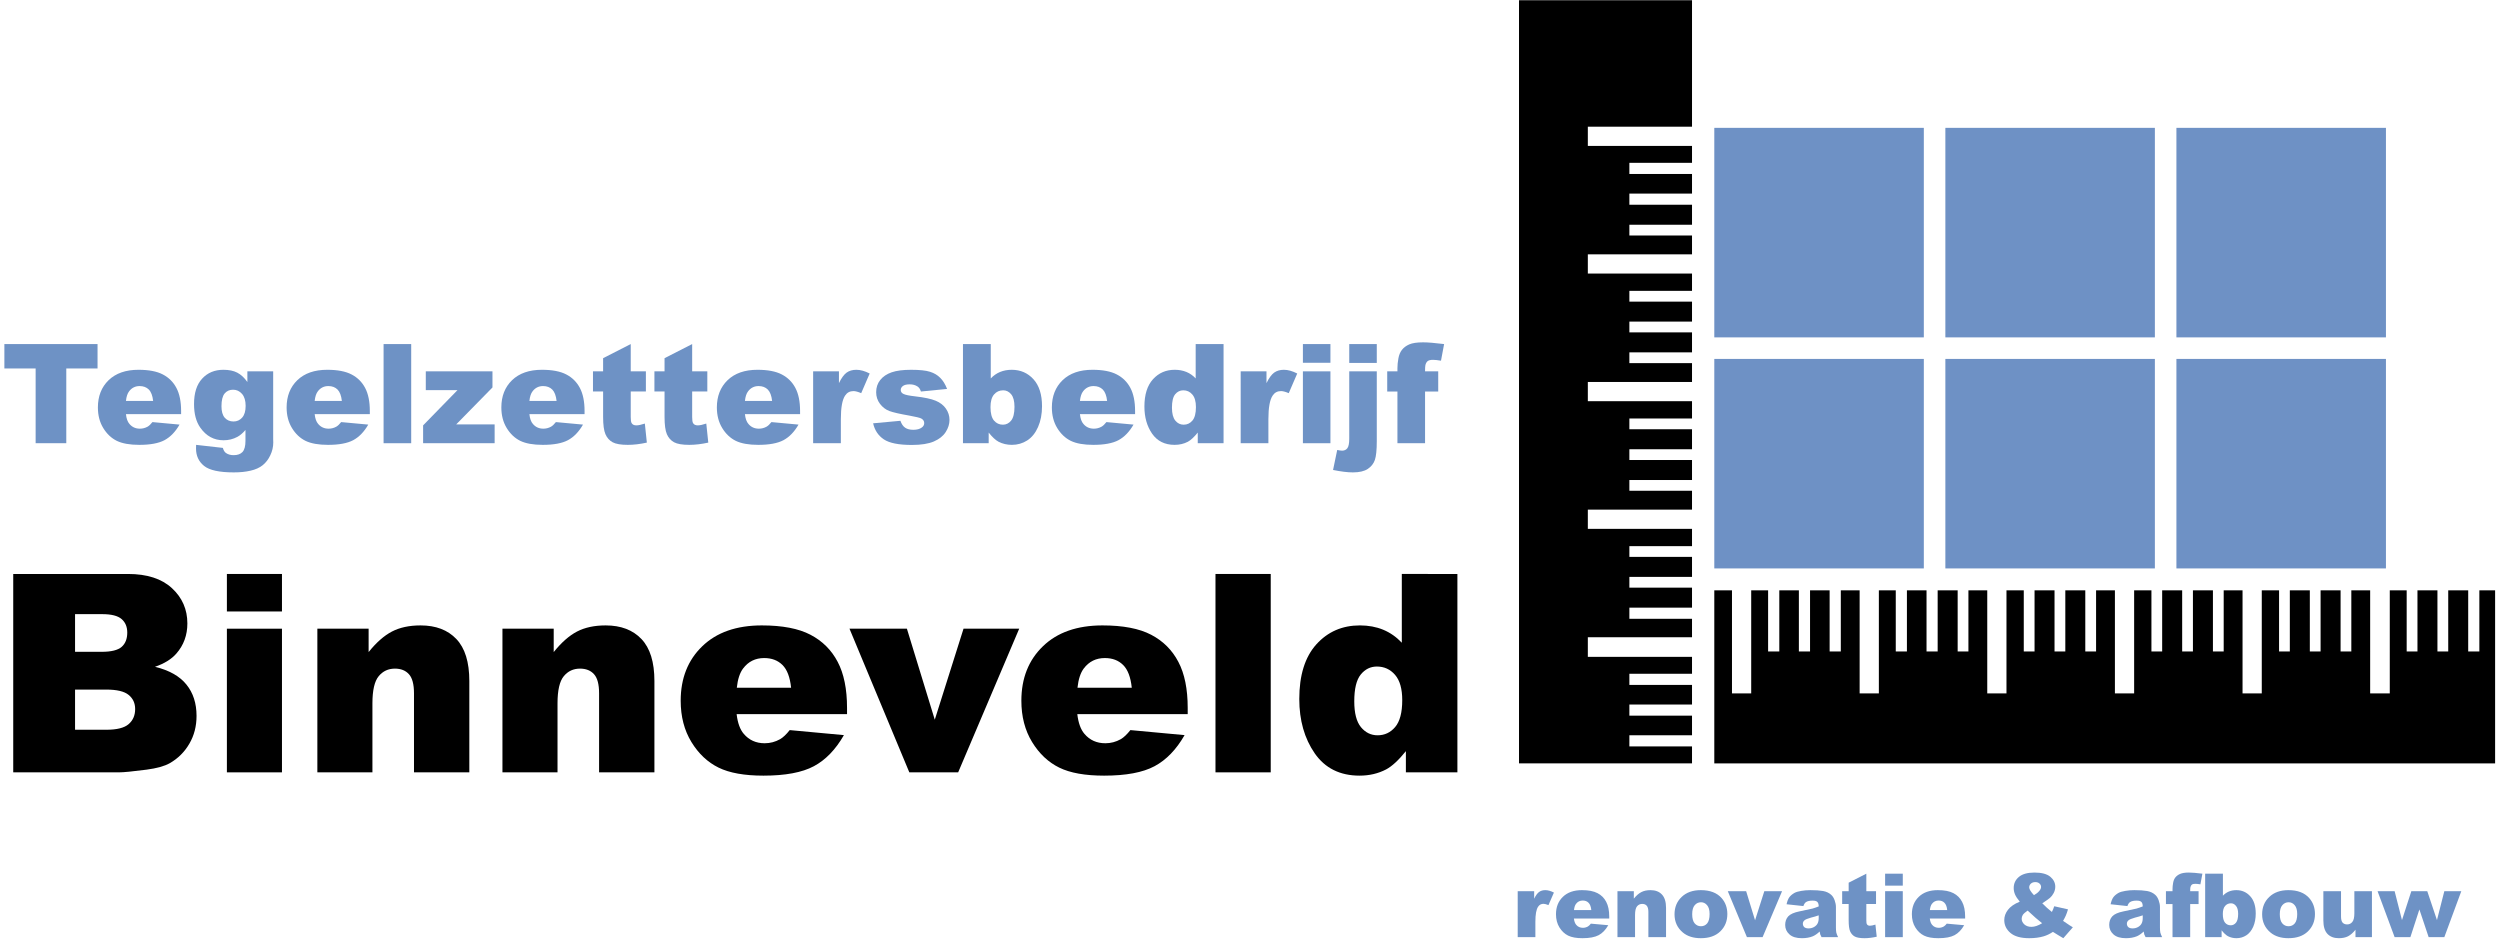<?xml version="1.0" encoding="UTF-8" standalone="no"?>
<svg
   xmlns:dc="http://purl.org/dc/elements/1.1/"
   xmlns:cc="http://creativecommons.org/ns#"
   xmlns:rdf="http://www.w3.org/1999/02/22-rdf-syntax-ns#"
   xmlns:svg="http://www.w3.org/2000/svg"
   xmlns="http://www.w3.org/2000/svg"
   viewBox="0 0 601.333 226.667"
   height="226.667"
   width="601.333"
   xml:space="preserve"
   id="svg2"
   version="1.1"><defs
     id="defs6" /><g
     transform="matrix(1.333,0,0,-1.333,0,226.667)"
     id="g10"><g
       transform="scale(0.1)"
       id="g12"><path
         id="path14"
         style="fill:#6e91c5;fill-opacity:1;fill-rule:evenodd;stroke:none"
         d="M 3471.45,1052.77 H 3093.36 V 674.73 h 378.09 v 378.04 m 416.91,0 H 3510.31 V 674.73 h 378.05 v 378.04 m 416.95,0 H 3927.23 V 674.73 h 378.08 v 378.04 m -833.86,416.96 h -378.09 v -378.09 h 378.09 v 378.09 m 416.91,0 h -378.05 v -378.09 h 378.05 v 378.09 m 416.95,-378.09 h -378.08 v 378.09 h 378.08 v -378.09" /><path
         id="path16"
         style="fill:#000000;fill-opacity:1;fill-rule:evenodd;stroke:none"
         d="M 3093.36,322.969 V 635.16 h 31.91 V 449.262 h 34.69 V 635.16 h 30.51 V 524.879 h 20.19 V 635.16 h 35.32 V 524.879 h 20.15 V 635.16 h 35.35 V 524.879 h 20.16 V 635.16 h 33.98 V 449.262 h 34.69 V 635.16 h 30.51 V 524.879 h 20.12 V 635.16 h 35.39 V 524.879 h 20.08 V 635.16 h 36.09 V 524.879 h 19.41 V 635.16 h 33.99 V 449.262 h 34.69 V 635.16 h 31.21 V 524.879 h 19.45 V 635.16 h 36.05 V 524.879 h 19.46 V 635.16 h 36.05 V 524.879 h 19.46 V 635.16 h 33.98 V 449.262 h 34.69 V 635.16 h 31.21 V 524.879 h 19.37 V 635.16 h 36.1 V 524.879 h 19.41 V 635.16 h 36.09 V 524.879 h 19.42 V 635.16 h 34.02 V 449.262 h 34.69 V 635.16 h 31.21 V 524.879 h 19.42 V 635.16 h 36.09 V 524.879 h 19.41 V 635.16 h 36.1 V 524.879 h 19.37 V 635.16 h 33.99 V 449.262 h 35.39 V 635.16 h 30.5 V 524.879 h 19.46 V 635.16 h 36.05 V 524.879 h 19.46 V 635.16 h 36.05 V 524.879 h 20.12 V 635.16 h 28.43 V 322.969 H 3093.36" /><path
         id="path18"
         style="fill:#000000;fill-opacity:1;fill-rule:evenodd;stroke:none"
         d="M 3053.16,1471.8 V 1700 H 2740.98 V 322.969 h 312.18 v 30.582 h -113.04 v 20.121 h 113.04 v 35.387 h -113.04 v 20.082 h 113.04 v 35.39 h -113.04 v 20.117 h 113.04 v 30.512 h -188 v 35.391 h 188 v 33.281 h -113.04 v 20.117 h 113.04 v 36.09 h -113.04 v 19.41 h 113.04 v 36.102 h -113.04 v 19.371 h 113.04 v 31.207 h -188 v 34.691 h 188 v 34.059 h -113.04 v 19.383 h 113.04 v 36.09 h -113.04 v 19.418 h 113.04 v 36.089 h -113.04 v 19.411 h 113.04 v 31.21 h -188 v 34.69 h 188 v 33.99 h -113.04 v 19.45 h 113.04 v 36.05 h -113.04 v 19.46 h 113.04 v 36.01 h -113.04 v 19.46 h 113.04 v 31.21 h -188 v 34.68 h 188 v 33.99 h -113.04 v 19.41 h 113.04 v 36.1 h -113.04 v 20.11 h 113.04 v 35.39 h -113.04 v 20.12 h 113.04 v 30.51 h -188 v 34.69 h 188" /><path
         id="path20"
         style="fill:#000000;fill-opacity:1;fill-rule:nonzero;stroke:none"
         d="M 23.871,664.73 H 230.898 c 34.454,0 60.942,-8.558 79.372,-25.628 18.519,-17.114 27.82,-38.282 27.82,-63.59 0,-21.172 -6.641,-39.301 -19.852,-54.383 -8.75,-10.109 -21.636,-18.078 -38.59,-23.899 25.704,-6.25 44.614,-16.96 56.723,-32.031 12.18,-15 18.277,-33.867 18.277,-56.57 0,-18.668 -4.339,-35.391 -12.968,-50.149 -8.559,-14.808 -20.309,-26.531 -35.309,-35.16 -9.301,-5.308 -23.281,-9.218 -42.031,-11.718 -24.93,-3.243 -41.41,-4.84 -49.539,-4.84 H 23.871 Z M 135.43,524.262 h 48.121 c 17.187,0 29.148,2.968 35.937,8.898 6.762,5.942 10.16,14.539 10.16,25.789 0,10.391 -3.398,18.512 -10.16,24.371 -6.789,5.942 -18.508,8.91 -35.148,8.91 h -48.91 z m 0,-140.633 h 56.41 c 19.058,0 32.5,3.359 40.308,10.16 7.813,6.762 11.723,15.82 11.723,27.191 0,10.622 -3.91,19.102 -11.723,25.469 -7.738,6.442 -21.25,9.68 -40.628,9.68 h -56.09 z" /><path
         id="path22"
         style="fill:#000000;fill-opacity:1;fill-rule:nonzero;stroke:none"
         d="m 409.41,664.73 h 99.379 V 597.07 H 409.41 Z m 0,-98.75 h 99.379 V 306.761 H 409.41 Z" /><path
         id="path24"
         style="fill:#000000;fill-opacity:1;fill-rule:nonzero;stroke:none"
         d="m 572.66,565.98 h 92.5 v -42.191 c 13.82,17.262 27.852,29.609 42.031,37.031 14.137,7.379 31.399,11.09 51.719,11.09 27.5,0 48.981,-8.199 64.531,-24.531 15.618,-16.359 23.438,-41.641 23.438,-75.777 V 306.762 H 747.031 V 449.41 c 0,16.25 -3.051,27.699 -9.062,34.379 -6.059,6.762 -14.489,10.16 -25.309,10.16 -12.109,0 -21.879,-4.609 -29.379,-13.75 -7.5,-9.07 -11.25,-25.398 -11.25,-48.91 V 306.762 H 572.66 Z" /><path
         id="path26"
         style="fill:#000000;fill-opacity:1;fill-rule:nonzero;stroke:none"
         d="m 906.641,565.98 h 92.5 v -42.191 c 13.829,17.262 27.849,29.609 42.029,37.031 14.14,7.379 31.41,11.09 51.72,11.09 27.5,0 48.99,-8.199 64.53,-24.531 15.63,-16.359 23.44,-41.641 23.44,-75.777 v -164.84 h -99.84 V 449.41 c 0,16.25 -3.05,27.699 -9.07,34.379 -6.05,6.762 -14.49,10.16 -25.31,10.16 -12.11,0 -21.87,-4.609 -29.37,-13.75 -7.5,-9.07 -11.25,-25.398 -11.25,-48.91 V 306.762 h -99.379 z" /><path
         id="path28"
         style="fill:#000000;fill-opacity:1;fill-rule:nonzero;stroke:none"
         d="m 1528.44,411.762 h -199.22 c 1.87,-15.942 6.17,-27.813 12.97,-35.633 9.57,-11.25 22.11,-16.867 37.65,-16.867 9.77,0 19.07,2.418 27.82,7.34 5.39,3.128 11.17,8.597 17.34,16.41 l 97.81,-9.063 c -14.92,-26.058 -32.97,-44.769 -54.22,-56.097 -21.17,-11.332 -51.48,-17.032 -90.93,-17.032 -34.38,0 -61.41,4.84 -81.1,14.532 -19.68,9.687 -36.01,25.039 -48.9,46.097 -12.93,21.129 -19.38,45.973 -19.38,74.531 0,40.5 12.97,73.282 38.91,98.282 25.93,25.078 61.76,37.648 107.5,37.648 37.07,0 66.33,-5.621 87.81,-16.871 21.56,-11.25 37.89,-27.578 49.06,-48.91 11.25,-21.25 16.88,-48.981 16.88,-83.117 z M 1427.5,459.41 c -1.99,19.141 -7.19,32.86 -15.62,41.102 -8.36,8.32 -19.34,12.5 -32.97,12.5 -15.86,0 -28.52,-6.25 -37.97,-18.75 -5.94,-7.813 -9.77,-19.461 -11.41,-34.852 z" /><path
         id="path30"
         style="fill:#000000;fill-opacity:1;fill-rule:nonzero;stroke:none"
         d="m 1532.85,565.98 h 103.6 l 50.31,-164.218 51.87,164.218 H 1839.1 L 1728.95,306.762 h -88.13 z" /><path
         id="path32"
         style="fill:#000000;fill-opacity:1;fill-rule:nonzero;stroke:none"
         d="m 2143.16,411.762 h -199.21 c 1.87,-15.942 6.17,-27.813 12.96,-35.633 9.57,-11.25 22.11,-16.867 37.66,-16.867 9.77,0 19.06,2.418 27.81,7.34 5.39,3.128 11.17,8.597 17.35,16.41 l 97.81,-9.063 c -14.92,-26.058 -32.97,-44.769 -54.22,-56.097 -21.17,-11.332 -51.48,-17.032 -90.94,-17.032 -34.37,0 -61.4,4.84 -81.09,14.532 -19.69,9.687 -36.02,25.039 -48.91,46.097 -12.93,21.129 -19.37,45.973 -19.37,74.531 0,40.5 12.97,73.282 38.9,98.282 25.94,25.078 61.76,37.648 107.5,37.648 37.07,0 66.33,-5.621 87.82,-16.871 21.56,-11.25 37.89,-27.578 49.06,-48.91 11.25,-21.25 16.87,-48.981 16.87,-83.117 z m -100.93,47.648 c -2,19.141 -7.19,32.86 -15.63,41.102 -8.36,8.32 -19.33,12.5 -32.97,12.5 -15.86,0 -28.51,-6.25 -37.97,-18.75 -5.93,-7.813 -9.76,-19.461 -11.4,-34.852 z" /><path
         id="path34"
         style="fill:#000000;fill-opacity:1;fill-rule:nonzero;stroke:none"
         d="m 2193.28,306.762 h 99.688 V 664.731 H 2193.28 Z" /><path
         id="path36"
         style="fill:#000000;fill-opacity:1;fill-rule:nonzero;stroke:none"
         d="M 2629.8,664.73 V 306.762 h -92.96 v 38.277 c -13.05,-16.25 -24.93,-27.269 -35.63,-32.969 -14.37,-7.5 -30.39,-11.25 -47.97,-11.25 -35.31,0 -62.3,13.442 -80.94,40.309 -18.55,26.883 -27.81,59.531 -27.81,97.973 0,42.886 10.24,75.777 30.78,98.597 20.63,22.813 46.8,34.211 78.6,34.211 15.39,0 29.41,-2.609 42.03,-7.808 12.58,-5.231 23.79,-13.051 33.59,-23.442 v 124.07 z m -99.53,-227.66 c 0,20.391 -4.33,35.629 -12.97,45.629 -8.67,10 -19.6,15 -32.81,15 -11.56,0 -21.25,-4.808 -29.06,-14.379 -7.81,-9.609 -11.72,-25.738 -11.72,-48.441 0,-21.168 3.99,-36.68 12.03,-46.559 8.13,-9.8 18.13,-14.691 30,-14.691 12.7,0 23.28,4.922 31.72,14.851 8.52,10 12.81,26.168 12.81,48.59 z" /><path
         id="path38"
         style="fill:#6e92c5;fill-opacity:1;fill-rule:nonzero;stroke:none"
         d="m 2738.63,92.34 h 29.69 V 78.75 c 2.89,5.941 5.86,10 8.91,12.191 3,2.18 6.75,3.277 11.25,3.277 4.68,0 9.84,-1.488 15.47,-4.379 l -9.85,-22.648 c -3.75,1.559 -6.72,2.34 -8.9,2.34 -4.18,0 -7.43,-1.723 -9.69,-5.152 -3.36,-4.809 -5,-13.867 -5,-27.188 V 9.379 h -31.88 z m 165.16,-49.371 h -63.75 c 0.62,-5.117 2.03,-8.91 4.22,-11.41 3.01,-3.547 7.03,-5.309 12.03,-5.309 3.12,0 6.09,0.781 8.91,2.34 1.64,0.942 3.47,2.66 5.46,5.16 l 31.41,-2.809 c -4.8,-8.363 -10.59,-14.34 -17.34,-17.973 C 2877.93,9.34 2868.2,7.5 2855.51,7.5 c -10.94,0 -19.61,1.559 -25.94,4.691 -6.25,3.117 -11.48,8.008 -15.62,14.688 -4.18,6.75 -6.25,14.723 -6.25,23.902 0,12.891 4.14,23.359 12.5,31.41 8.32,8.008 19.76,12.027 34.37,12.027 11.88,0 21.25,-1.84 28.13,-5.469 6.87,-3.551 12.07,-8.75 15.62,-15.629 3.63,-6.793 5.47,-15.621 5.47,-26.562 z m -32.34,15.312 c -0.63,6.129 -2.31,10.508 -5,13.129 -2.62,2.691 -6.1,4.059 -10.47,4.059 -5.12,0 -9.18,-2.027 -12.19,-6.09 -1.88,-2.5 -3.09,-6.219 -3.59,-11.098 z" /><path
         id="path40"
         style="fill:#6e92c5;fill-opacity:1;fill-rule:nonzero;stroke:none"
         d="m 2918.63,92.34 h 29.53 V 78.91 c 4.46,5.5 8.95,9.41 13.44,11.711 4.57,2.391 10.08,3.598 16.56,3.598 8.83,0 15.71,-2.617 20.63,-7.809 5,-5.238 7.5,-13.289 7.5,-24.219 V 9.379 h -31.88 V 55 c 0,5.199 -1.01,8.91 -2.96,11.09 -1.88,2.192 -4.61,3.289 -8.13,3.289 -3.87,0 -6.99,-1.488 -9.37,-4.379 -2.43,-2.93 -3.6,-8.199 -3.6,-15.781 V 9.379 h -31.72 z" /><path
         id="path42"
         style="fill:#6e92c5;fill-opacity:1;fill-rule:nonzero;stroke:none"
         d="m 3021.6,50.621 c 0,12.699 4.26,23.129 12.81,31.258 8.52,8.199 20.04,12.34 34.54,12.34 16.64,0 29.21,-4.809 37.65,-14.379 6.88,-7.809 10.31,-17.418 10.31,-28.75 0,-12.73 -4.29,-23.199 -12.81,-31.398 -8.44,-8.133 -20.12,-12.191 -35,-12.191 -13.36,0 -24.14,3.359 -32.34,10.16 -10.12,8.43 -15.16,19.41 -15.16,32.961 z m 31.88,0.16 c 0,-7.422 1.44,-12.891 4.37,-16.402 3.01,-3.559 6.8,-5.32 11.41,-5.32 4.57,0 8.32,1.723 11.25,5.16 2.89,3.512 4.37,9.141 4.37,16.871 0,7.191 -1.52,12.5 -4.53,15.941 -2.93,3.519 -6.56,5.309 -10.94,5.309 -4.61,0 -8.39,-1.789 -11.4,-5.309 -3.05,-3.551 -4.53,-8.98 -4.53,-16.25 z" /><path
         id="path44"
         style="fill:#6e92c5;fill-opacity:1;fill-rule:nonzero;stroke:none"
         d="m 3117.7,92.34 h 33.12 l 16.09,-52.5 16.72,52.5 h 32.03 L 3180.51,9.379 h -28.28 z" /><path
         id="path46"
         style="fill:#6e92c5;fill-opacity:1;fill-rule:nonzero;stroke:none"
         d="m 3254.1,65.469 -30.31,3.281 c 1.13,5.309 2.73,9.449 4.84,12.5 2.19,3.012 5.32,5.66 9.38,7.969 2.89,1.562 6.91,2.73 12.03,3.59 5.08,0.941 10.62,1.41 16.56,1.41 9.57,0 17.23,-0.547 22.97,-1.559 5.82,-1.059 10.66,-3.281 14.53,-6.719 2.7,-2.312 4.85,-5.633 6.41,-10 1.56,-4.301 2.34,-8.363 2.34,-12.191 V 27.031 c 0,-3.871 0.2,-6.953 0.63,-9.223 0.5,-2.188 1.6,-5 3.28,-8.43 h -29.85 c -1.17,2.18 -1.95,3.781 -2.34,4.84 -0.31,1.133 -0.7,2.891 -1.09,5.312 -4.18,-3.981 -8.28,-6.832 -12.35,-8.59 C 3265.51,8.672 3258.95,7.5 3251.45,7.5 c -9.93,0 -17.43,2.27 -22.5,6.879 -5.12,4.57 -7.66,10.23 -7.66,17.031 0,6.25 1.8,11.398 5.47,15.469 3.75,4.062 10.54,7.07 20.47,9.062 11.95,2.379 19.72,4.059 23.28,5 3.51,1.008 7.26,2.34 11.25,3.898 0,3.832 -0.86,6.57 -2.5,8.129 -1.56,1.562 -4.38,2.34 -8.44,2.34 -5.23,0 -9.14,-0.859 -11.72,-2.5 -2.11,-1.25 -3.75,-3.707 -5,-7.34 z M 3281.76,48.75 c -4.38,-1.559 -8.99,-2.93 -13.75,-4.059 -6.49,-1.801 -10.55,-3.519 -12.19,-5.16 -1.8,-1.68 -2.66,-3.59 -2.66,-5.781 0,-2.5 0.82,-4.609 2.5,-6.25 1.76,-1.559 4.38,-2.34 7.82,-2.34 3.51,0 6.79,0.82 9.84,2.5 3.01,1.75 5.16,3.898 6.41,6.398 1.32,2.5 2.03,5.711 2.03,9.691 z" /><path
         id="path48"
         style="fill:#6e92c5;fill-opacity:1;fill-rule:nonzero;stroke:none"
         d="M 3367.7,123.91 V 92.34 h 17.5 v -23.121 h -17.5 V 39.691 c 0,-3.562 0.35,-5.902 1.09,-7.031 1.01,-1.801 2.85,-2.66 5.47,-2.66 2.26,0 5.54,0.66 9.84,2.031 l 2.35,-21.871 C 3378.52,8.398 3371.17,7.5 3364.41,7.5 c -7.93,0 -13.75,1.02 -17.5,2.969 -3.75,2.07 -6.56,5.191 -8.43,9.371 -1.8,4.141 -2.66,10.859 -2.66,20.16 v 29.219 h -11.72 v 23.121 h 11.72 V 107.66 Z" /><path
         id="path50"
         style="fill:#6e92c5;fill-opacity:1;fill-rule:nonzero;stroke:none"
         d="m 3401.6,123.91 h 31.879 V 102.34 H 3401.6 Z m 0,-31.57 h 31.879 V 9.379 H 3401.6 Z" /><path
         id="path52"
         style="fill:#6e92c5;fill-opacity:1;fill-rule:nonzero;stroke:none"
         d="m 3545.98,42.969 h -63.75 c 0.62,-5.117 2.03,-8.91 4.22,-11.41 3,-3.547 7.03,-5.309 12.03,-5.309 3.12,0 6.09,0.781 8.9,2.34 1.64,0.942 3.48,2.66 5.47,5.16 l 31.41,-2.809 C 3539.45,22.578 3533.67,16.602 3526.91,12.969 3520.12,9.34 3510.39,7.5 3497.7,7.5 c -10.94,0 -19.61,1.559 -25.94,4.691 -6.25,3.117 -11.49,8.008 -15.63,14.688 -4.18,6.75 -6.25,14.723 -6.25,23.902 0,12.891 4.14,23.359 12.5,31.41 8.32,8.008 19.77,12.027 34.38,12.027 11.87,0 21.25,-1.84 28.12,-5.469 6.88,-3.551 12.07,-8.75 15.63,-15.629 3.63,-6.793 5.47,-15.621 5.47,-26.562 z m -32.35,15.312 c -0.62,6.129 -2.3,10.508 -5,13.129 -2.61,2.691 -6.09,4.059 -10.47,4.059 -5.11,0 -9.18,-2.027 -12.18,-6.09 -1.88,-2.5 -3.09,-6.219 -3.6,-11.098 z" /><path
         id="path54"
         style="fill:#6e92c5;fill-opacity:1;fill-rule:nonzero;stroke:none"
         d="m 3706.76,65.16 24.84,-5.629 c -1.37,-4.609 -2.65,-8.281 -3.9,-11.09 -1.18,-2.742 -2.82,-5.941 -5,-9.691 l 12.03,-8.129 c 1.44,-0.93 3.32,-2.102 5.62,-3.43 L 3723.16,7.5 c -3.12,1.68 -6.36,3.59 -9.68,5.781 -3.36,2.188 -6.37,4.059 -9.07,5.629 -5.54,-3.68 -11.05,-6.332 -16.56,-7.969 C 3680.23,8.672 3671.52,7.5 3661.76,7.5 c -15.24,0 -26.56,3.16 -34.06,9.531 -7.43,6.328 -11.1,14.059 -11.1,23.129 0,6.559 2.19,12.691 6.56,18.43 4.38,5.82 11.49,10.789 21.41,14.852 -4.18,5 -7.03,9.367 -8.59,13.117 -1.57,3.75 -2.35,7.543 -2.35,11.41 0,8.121 3.05,14.761 9.22,20 6.25,5.312 15.67,7.972 28.28,7.972 12.89,0 22.39,-2.5 28.44,-7.5 6.02,-5 9.06,-11.019 9.06,-17.972 0,-3.989 -0.93,-7.77 -2.81,-11.41 -1.87,-3.547 -4.14,-6.481 -6.72,-8.75 -2.62,-2.188 -7.26,-5.469 -13.9,-9.84 5.5,-5.629 11.28,-10.859 17.34,-15.629 1.64,3.211 3.05,6.641 4.22,10.32 z m -36.56,20 c 4.06,2.262 7.18,4.719 9.37,7.34 2.27,2.578 3.44,5.078 3.44,7.5 0,2.379 -0.94,4.41 -2.81,6.09 -1.88,1.762 -4.46,2.66 -7.66,2.66 -3.24,0 -5.9,-0.941 -7.97,-2.809 -1.99,-1.882 -2.97,-4.14 -2.97,-6.722 0,-3.238 2.85,-7.93 8.6,-14.059 z m -11.41,-27.82 c -4.38,-3.039 -7.31,-5.621 -8.75,-7.809 -1.37,-2.192 -2.03,-4.531 -2.03,-7.031 0,-3.75 1.6,-7.148 4.84,-10.16 3.32,-2.93 7.58,-4.371 12.81,-4.371 5.71,0 12.11,2.191 19.22,6.562 -6.79,5.199 -15.47,12.809 -26.09,22.808 z" /><path
         id="path56"
         style="fill:#6e92c5;fill-opacity:1;fill-rule:nonzero;stroke:none"
         d="m 3838.79,65.469 -30.31,3.281 c 1.13,5.309 2.73,9.449 4.84,12.5 2.19,3.012 5.31,5.66 9.38,7.969 2.89,1.562 6.91,2.73 12.03,3.59 5.07,0.941 10.62,1.41 16.56,1.41 9.57,0 17.23,-0.547 22.97,-1.559 5.82,-1.059 10.66,-3.281 14.53,-6.719 2.69,-2.312 4.84,-5.633 6.41,-10 1.56,-4.301 2.34,-8.363 2.34,-12.191 V 27.031 c 0,-3.871 0.19,-6.953 0.62,-9.223 0.51,-2.188 1.61,-5 3.29,-8.43 h -29.85 c -1.17,2.18 -1.95,3.781 -2.34,4.84 -0.31,1.133 -0.71,2.891 -1.1,5.312 -4.18,-3.981 -8.28,-6.832 -12.34,-8.59 C 3850.2,8.672 3843.63,7.5 3836.13,7.5 c -9.92,0 -17.42,2.27 -22.5,6.879 -5.11,4.57 -7.65,10.23 -7.65,17.031 0,6.25 1.79,11.398 5.47,15.469 3.75,4.062 10.54,7.07 20.46,9.062 11.96,2.379 19.73,4.059 23.29,5 3.51,1.008 7.26,2.34 11.25,3.898 0,3.832 -0.86,6.57 -2.5,8.129 -1.57,1.562 -4.38,2.34 -8.44,2.34 -5.24,0 -9.14,-0.859 -11.72,-2.5 -2.11,-1.25 -3.75,-3.707 -5,-7.34 z M 3866.45,48.75 c -4.38,-1.559 -8.99,-2.93 -13.75,-4.059 -6.49,-1.801 -10.55,-3.519 -12.19,-5.16 -1.8,-1.68 -2.66,-3.59 -2.66,-5.781 0,-2.5 0.82,-4.609 2.5,-6.25 1.76,-1.559 4.38,-2.34 7.81,-2.34 3.52,0 6.8,0.82 9.85,2.5 3.01,1.75 5.15,3.898 6.4,6.398 1.33,2.5 2.04,5.711 2.04,9.691 z" /><path
         id="path58"
         style="fill:#6e92c5;fill-opacity:1;fill-rule:nonzero;stroke:none"
         d="m 3952.07,92.34 h 15.16 V 69.059 h -15.16 V 9.379 H 3920.2 V 69.059 h -11.88 v 23.281 h 11.88 v 3.75 c 0,3.442 0.35,7.191 1.09,11.25 0.7,4.07 2.07,7.351 4.06,9.851 2.07,2.579 4.88,4.688 8.44,6.25 3.63,1.637 8.94,2.5 15.94,2.5 5.62,0 13.75,-0.711 24.37,-2.031 l -3.59,-19.219 c -3.75,0.618 -6.84,0.93 -9.22,0.93 -2.81,0 -4.84,-0.461 -6.09,-1.402 -1.25,-0.938 -2.15,-2.457 -2.66,-4.528 -0.31,-1.172 -0.47,-3.602 -0.47,-7.352 z" /><path
         id="path60"
         style="fill:#6e92c5;fill-opacity:1;fill-rule:nonzero;stroke:none"
         d="m 3979.1,123.91 h 32.03 V 84.219 c 3.21,3.32 6.8,5.82 10.78,7.5 4.07,1.641 8.52,2.5 13.44,2.5 10.08,0 18.44,-3.668 25,-10.938 6.64,-7.191 10,-17.621 10,-31.25 0,-9.062 -1.52,-17.031 -4.53,-23.91 -3.05,-6.871 -7.19,-12.031 -12.5,-15.461 C 4048.01,9.219 4042.07,7.5 4035.51,7.5 c -5.55,0 -10.63,1.211 -15.31,3.59 -3.44,1.879 -7.27,5.391 -11.41,10.629 V 9.379 h -29.69 z m 31.88,-72.82 c 0,-7.109 1.29,-12.262 3.9,-15.469 2.7,-3.242 6.14,-4.84 10.32,-4.84 3.75,0 6.91,1.558 9.53,4.688 2.57,3.203 3.9,8.512 3.9,15.941 0,6.559 -1.33,11.32 -3.9,14.371 -2.5,3.129 -5.55,4.688 -9.07,4.688 -4.37,0 -7.93,-1.641 -10.62,-4.848 -2.74,-3.121 -4.06,-7.961 -4.06,-14.531 z" /><path
         id="path62"
         style="fill:#6e92c5;fill-opacity:1;fill-rule:nonzero;stroke:none"
         d="m 4081.91,50.621 c 0,12.699 4.26,23.129 12.82,31.258 8.51,8.199 20.04,12.34 34.53,12.34 16.64,0 29.22,-4.809 37.65,-14.379 6.88,-7.809 10.32,-17.418 10.32,-28.75 0,-12.73 -4.3,-23.199 -12.82,-31.398 -8.43,-8.133 -20.11,-12.191 -35,-12.191 -13.36,0 -24.14,3.359 -32.34,10.16 -10.12,8.43 -15.16,19.41 -15.16,32.961 z m 31.88,0.16 c 0,-7.422 1.44,-12.891 4.37,-16.402 3.01,-3.559 6.8,-5.32 11.41,-5.32 4.57,0 8.32,1.723 11.25,5.16 2.89,3.512 4.38,9.141 4.38,16.871 0,7.191 -1.53,12.5 -4.54,15.941 -2.93,3.519 -6.56,5.309 -10.93,5.309 -4.61,0 -8.4,-1.789 -11.41,-5.309 -3.05,-3.551 -4.53,-8.98 -4.53,-16.25 z" /><path
         id="path64"
         style="fill:#6e92c5;fill-opacity:1;fill-rule:nonzero;stroke:none"
         d="m 4280.04,9.379 h -29.69 V 22.809 c -4.37,-5.539 -8.87,-9.488 -13.44,-11.867 -4.49,-2.27 -10,-3.441 -16.56,-3.441 -8.75,0 -15.62,2.578 -20.62,7.809 -4.93,5.312 -7.35,13.363 -7.35,24.223 v 52.809 h 31.88 v -45.621 c 0,-5.238 0.94,-8.91 2.81,-11.098 1.95,-2.18 4.73,-3.281 8.28,-3.281 3.75,0 6.8,1.449 9.22,4.379 2.5,2.891 3.75,8.16 3.75,15.781 v 39.84 h 31.72 z" /><path
         id="path66"
         style="fill:#6e92c5;fill-opacity:1;fill-rule:nonzero;stroke:none"
         d="m 4290.2,92.34 h 30.78 l 13.28,-52.18 16.87,52.18 h 28.75 l 17.5,-52.18 13.28,52.18 h 30.63 L 4410.66,9.379 h -28.28 L 4365.66,59.379 4349.41,9.379 h -28.43 z" /><path
         id="path68"
         style="fill:#6e92c5;fill-opacity:1;fill-rule:nonzero;stroke:none"
         d="M 7.891,1079.57 H 176.02 v -44.06 H 119.609 V 900.66 H 64.301 v 134.85 H 7.891 Z M 326.801,953.16 H 227.27 c 0.82,-8.039 2.96,-13.98 6.402,-17.808 4.769,-5.622 11.019,-8.442 18.75,-8.442 4.879,0 9.527,1.18 13.906,3.602 2.692,1.558 5.621,4.289 8.75,8.277 l 48.902,-4.527 c -7.5,-13.051 -16.558,-22.422 -27.179,-28.133 -10.551,-5.617 -25.711,-8.43 -45.473,-8.43 -17.109,0 -30.59,2.422 -40.469,7.18 -9.918,4.891 -18.089,12.582 -24.531,23.133 -6.488,10.617 -9.687,23.008 -9.687,37.187 0,20.313 6.449,36.711 19.379,49.211 13,12.5 30.968,18.75 53.902,18.75 18.519,0 33.168,-2.81 43.906,-8.43 10.703,-5.55 18.902,-13.68 24.531,-24.38 5.621,-10.62 8.442,-24.491 8.442,-41.561 z m -50.473,23.75 c -1.058,9.57 -3.668,16.449 -7.808,20.629 -4.18,4.141 -9.692,6.251 -16.571,6.251 -7.808,0 -14.14,-3.13 -18.898,-9.38 -3.051,-3.859 -4.961,-9.68 -5.781,-17.5 z" /><path
         id="path70"
         style="fill:#6e92c5;fill-opacity:1;fill-rule:nonzero;stroke:none"
         d="M 446.371,1030.35 H 492.93 V 907.852 l 0.16,-5.782 c 0,-8.121 -1.801,-15.82 -5.32,-23.121 -3.43,-7.39 -8.04,-13.359 -13.75,-17.969 -5.739,-4.57 -13.04,-7.859 -21.872,-9.851 -8.75,-2.07 -18.867,-3.117 -30.308,-3.117 -26.059,0 -43.91,3.898 -53.602,11.718 -9.687,7.809 -14.527,18.282 -14.527,31.399 0,1.68 0.039,3.871 0.16,6.57 l 48.277,-5.469 c 1.25,-4.46 3.122,-7.539 5.622,-9.218 3.64,-2.582 8.21,-3.91 13.75,-3.91 7.191,0 12.539,1.949 16.101,5.777 3.508,3.871 5.309,10.551 5.309,20 v 19.691 c -4.918,-5.742 -9.809,-9.922 -14.692,-12.5 -7.617,-4.058 -15.898,-6.09 -24.84,-6.09 -17.308,0 -31.25,7.54 -41.878,22.649 -7.61,10.711 -11.399,24.922 -11.399,42.66 0,20.082 4.879,35.391 14.68,45.941 9.769,10.62 22.539,15.93 38.289,15.93 10.07,0 18.43,-1.71 25,-5.15 6.558,-3.36 12.648,-8.99 18.281,-16.88 z m -46.723,-62.971 c 0,-9.289 1.954,-16.207 5.942,-20.777 4.058,-4.493 9.289,-6.723 15.781,-6.723 6.25,0 11.438,2.351 15.617,7.031 4.141,4.692 6.25,11.719 6.25,21.102 0,9.449 -2.187,16.718 -6.558,21.718 -4.379,5 -9.77,7.5 -16.09,7.5 -6.371,0 -11.488,-2.308 -15.32,-6.878 -3.75,-4.614 -5.622,-12.262 -5.622,-22.973 z" /><path
         id="path72"
         style="fill:#6e92c5;fill-opacity:1;fill-rule:nonzero;stroke:none"
         d="m 667.34,953.16 h -99.531 c 0.82,-8.039 2.972,-13.98 6.41,-17.808 4.761,-5.622 11.011,-8.442 18.75,-8.442 4.883,0 9.531,1.18 13.91,3.602 2.691,1.558 5.621,4.289 8.742,8.277 l 48.91,-4.527 c -7.5,-13.051 -16.562,-22.422 -27.191,-28.133 -10.539,-5.617 -25.699,-8.43 -45.461,-8.43 -17.109,0 -30.59,2.422 -40.469,7.18 -9.93,4.891 -18.09,12.582 -24.531,23.133 -6.488,10.617 -9.688,23.008 -9.688,37.187 0,20.313 6.438,36.711 19.368,49.211 13.011,12.5 30.98,18.75 53.91,18.75 18.511,0 33.16,-2.81 43.91,-8.43 10.699,-5.55 18.902,-13.68 24.531,-24.38 5.621,-10.62 8.43,-24.491 8.43,-41.561 z m -50.461,23.75 c -1.059,9.57 -3.68,16.449 -7.82,20.629 -4.18,4.141 -9.68,6.251 -16.559,6.251 -7.809,0 -14.141,-3.13 -18.91,-9.38 -3.039,-3.859 -4.961,-9.68 -5.781,-17.5 z" /><path
         id="path74"
         style="fill:#6e92c5;fill-opacity:1;fill-rule:nonzero;stroke:none"
         d="m 692.148,900.66 h 49.84 v 178.91 H 692.148 Z" /><path
         id="path76"
         style="fill:#6e92c5;fill-opacity:1;fill-rule:nonzero;stroke:none"
         d="m 768.32,1030.35 h 120.309 v -29.06 L 823.16,934.57 h 69.379 V 900.66 H 763.48 v 32.192 l 62.032,63.597 H 768.32 Z" /><path
         id="path78"
         style="fill:#6e92c5;fill-opacity:1;fill-rule:nonzero;stroke:none"
         d="m 1054.8,953.16 h -99.53 c 0.82,-8.039 2.968,-13.98 6.41,-17.808 4.769,-5.622 11.019,-8.442 18.75,-8.442 4.879,0 9.531,1.18 13.91,3.602 2.691,1.558 5.621,4.289 8.75,8.277 l 48.9,-4.527 c -7.5,-13.051 -16.56,-22.422 -27.19,-28.133 -10.54,-5.617 -25.698,-8.43 -45.46,-8.43 -17.11,0 -30.59,2.422 -40.469,7.18 -9.922,4.891 -18.09,12.582 -24.531,23.133 -6.488,10.617 -9.692,23.008 -9.692,37.187 0,20.313 6.442,36.711 19.372,49.211 13.011,12.5 30.98,18.75 53.91,18.75 18.519,0 33.16,-2.81 43.91,-8.43 10.7,-5.55 18.9,-13.68 24.53,-24.38 5.62,-10.62 8.43,-24.491 8.43,-41.561 z m -50.46,23.75 c -1.06,9.57 -3.68,16.449 -7.82,20.629 -4.18,4.141 -9.68,6.251 -16.559,6.251 -7.813,0 -14.141,-3.13 -18.91,-9.38 -3.039,-3.859 -4.961,-9.68 -5.781,-17.5 z" /><path
         id="path80"
         style="fill:#6e92c5;fill-opacity:1;fill-rule:nonzero;stroke:none"
         d="m 1138.12,1079.57 v -49.22 h 27.35 v -36.248 h -27.35 v -46.09 c 0,-5.551 0.51,-9.184 1.57,-10.942 1.56,-2.808 4.41,-4.218 8.59,-4.218 3.63,0 8.75,1.097 15.31,3.277 l 3.6,-34.367 c -12.31,-2.703 -23.75,-4.063 -34.38,-4.063 -12.42,0 -21.52,1.563 -27.34,4.68 -5.86,3.211 -10.16,8.051 -12.97,14.531 -2.81,6.449 -4.22,16.918 -4.22,31.41 v 45.782 H 1070 v 36.248 h 18.28 v 23.75 z" /><path
         id="path82"
         style="fill:#6e92c5;fill-opacity:1;fill-rule:nonzero;stroke:none"
         d="m 1248.98,1079.57 v -49.22 h 27.35 v -36.248 h -27.35 v -46.09 c 0,-5.551 0.51,-9.184 1.57,-10.942 1.56,-2.808 4.41,-4.218 8.59,-4.218 3.63,0 8.75,1.097 15.31,3.277 l 3.6,-34.367 c -12.31,-2.703 -23.75,-4.063 -34.38,-4.063 -12.42,0 -21.52,1.563 -27.34,4.68 -5.86,3.211 -10.16,8.051 -12.97,14.531 -2.81,6.449 -4.22,16.918 -4.22,31.41 v 45.782 h -18.28 v 36.248 h 18.28 v 23.75 z" /><path
         id="path84"
         style="fill:#6e92c5;fill-opacity:1;fill-rule:nonzero;stroke:none"
         d="m 1443.71,953.16 h -99.53 c 0.82,-8.039 2.97,-13.98 6.41,-17.808 4.76,-5.622 11.01,-8.442 18.75,-8.442 4.88,0 9.53,1.18 13.9,3.602 2.7,1.558 5.63,4.289 8.75,8.277 l 48.91,-4.527 c -7.5,-13.051 -16.56,-22.422 -27.19,-28.133 -10.55,-5.617 -25.7,-8.43 -45.47,-8.43 -17.11,0 -30.58,2.422 -40.47,7.18 -9.92,4.891 -18.08,12.582 -24.53,23.133 -6.48,10.617 -9.69,23.008 -9.69,37.187 0,20.313 6.45,36.711 19.38,49.211 13.01,12.5 30.98,18.75 53.91,18.75 18.51,0 33.16,-2.81 43.9,-8.43 10.71,-5.55 18.91,-13.68 24.53,-24.38 5.63,-10.62 8.44,-24.491 8.44,-41.561 z m -50.47,23.75 c -1.05,9.57 -3.67,16.449 -7.81,20.629 -4.18,4.141 -9.69,6.251 -16.56,6.251 -7.82,0 -14.14,-3.13 -18.91,-9.38 -3.05,-3.859 -4.96,-9.68 -5.78,-17.5 z" /><path
         id="path86"
         style="fill:#6e92c5;fill-opacity:1;fill-rule:nonzero;stroke:none"
         d="m 1467.27,1030.35 h 46.56 v -21.25 c 4.45,9.14 9.06,15.47 13.75,18.91 4.76,3.44 10.66,5.15 17.65,5.15 7.39,0 15.39,-2.26 24.07,-6.71 l -15.32,-35.47 c -5.86,2.5 -10.46,3.75 -13.9,3.75 -6.56,0 -11.64,-2.742 -15.16,-8.128 -5.12,-7.622 -7.65,-21.801 -7.65,-42.5 V 900.66 h -50 z" /><path
         id="path88"
         style="fill:#6e92c5;fill-opacity:1;fill-rule:nonzero;stroke:none"
         d="m 1575.51,936.602 49.22,4.527 c 2.07,-5.859 4.92,-10 8.59,-12.5 3.63,-2.5 8.52,-3.75 14.69,-3.75 6.64,0 11.79,1.41 15.47,4.223 2.81,2.07 4.22,4.726 4.22,7.968 0,3.52 -1.84,6.289 -5.47,8.282 -2.74,1.328 -9.85,3.046 -21.41,5.16 -17.3,3.008 -29.34,5.777 -36.09,8.277 -6.68,2.582 -12.31,6.91 -16.88,12.973 -4.61,6.129 -6.87,13.117 -6.87,20.937 0,8.511 2.42,15.851 7.34,22.031 5,6.25 11.88,10.86 20.63,13.9 8.75,3.01 20.39,4.53 35,4.53 15.5,0 26.91,-1.21 34.21,-3.59 7.39,-2.3 13.52,-5.94 18.44,-10.94 5,-4.92 9.1,-11.56 12.35,-20.001 l -47.19,-4.68 c -1.25,4.141 -3.28,7.181 -6.1,9.061 -3.86,2.58 -8.55,3.9 -14.06,3.9 -5.62,0 -9.76,-1.01 -12.34,-2.96 -2.62,-2 -3.91,-4.38 -3.91,-7.188 0,-3.242 1.64,-5.633 5,-7.192 3.2,-1.679 10.31,-3.121 21.25,-4.371 16.45,-1.879 28.67,-4.5 36.72,-7.82 8.13,-3.359 14.3,-8.117 18.59,-14.367 4.26,-6.172 6.41,-12.934 6.41,-20.313 0,-7.5 -2.3,-14.808 -6.87,-21.879 -4.5,-7.109 -11.65,-12.769 -21.41,-17.031 -9.69,-4.141 -22.89,-6.25 -39.53,-6.25 -23.75,0 -40.71,3.359 -50.78,10.16 -10,6.75 -16.41,16.403 -19.22,28.903 z" /><path
         id="path90"
         style="fill:#6e92c5;fill-opacity:1;fill-rule:nonzero;stroke:none"
         d="m 1737.62,1079.57 h 50.15 v -62.03 c 4.89,5.19 10.51,9.1 16.88,11.72 6.33,2.58 13.32,3.9 20.94,3.9 15.82,0 28.9,-5.7 39.21,-17.03 10.32,-11.36 15.47,-27.61 15.47,-48.751 0,-14.18 -2.42,-26.68 -7.18,-37.5 -4.69,-10.738 -11.21,-18.828 -19.54,-24.219 -8.35,-5.308 -17.57,-7.961 -27.65,-7.961 -8.75,0 -16.8,1.871 -24.06,5.621 -5.43,2.891 -11.37,8.442 -17.82,16.559 V 900.66 h -46.4 z m 49.68,-113.75 c 0,-11.172 2.08,-19.218 6.25,-24.218 4.26,-5 9.61,-7.5 16.1,-7.5 5.94,0 10.86,2.418 14.84,7.347 4.06,5 6.1,13.281 6.1,24.84 0,10.313 -2,17.852 -5.94,22.66 -3.99,4.762 -8.75,7.18 -14.38,7.18 -6.79,0 -12.3,-2.5 -16.56,-7.5 -4.3,-5 -6.41,-12.609 -6.41,-22.809 z" /><path
         id="path92"
         style="fill:#6e92c5;fill-opacity:1;fill-rule:nonzero;stroke:none"
         d="m 2048.2,953.16 h -99.53 c 0.82,-8.039 2.97,-13.98 6.41,-17.808 4.76,-5.622 11.01,-8.442 18.75,-8.442 4.88,0 9.53,1.18 13.9,3.602 2.7,1.558 5.63,4.289 8.75,8.277 l 48.91,-4.527 c -7.5,-13.051 -16.56,-22.422 -27.19,-28.133 -10.54,-5.617 -25.7,-8.43 -45.47,-8.43 -17.11,0 -30.58,2.422 -40.46,7.18 -9.93,4.891 -18.09,12.582 -24.54,23.133 -6.48,10.617 -9.68,23.008 -9.68,37.187 0,20.313 6.44,36.711 19.37,49.211 13.01,12.5 30.98,18.75 53.91,18.75 18.51,0 33.16,-2.81 43.9,-8.43 10.71,-5.55 18.91,-13.68 24.54,-24.38 5.62,-10.62 8.43,-24.491 8.43,-41.561 z m -50.47,23.75 c -1.05,9.57 -3.67,16.449 -7.81,20.629 -4.18,4.141 -9.69,6.251 -16.56,6.251 -7.81,0 -14.14,-3.13 -18.91,-9.38 -3.04,-3.859 -4.96,-9.68 -5.78,-17.5 z" /><path
         id="path94"
         style="fill:#6e92c5;fill-opacity:1;fill-rule:nonzero;stroke:none"
         d="M 2207.85,1079.57 V 900.66 h -46.56 v 19.219 c -6.56,-8.117 -12.5,-13.668 -17.81,-16.559 -7.19,-3.75 -15.16,-5.621 -23.91,-5.621 -17.73,0 -31.25,6.711 -40.62,20.153 -9.3,13.437 -13.91,29.726 -13.91,48.91 0,21.558 5.16,38.008 15.47,49.368 10.31,11.33 23.36,17.03 39.22,17.03 7.69,0 14.72,-1.32 21.09,-3.9 6.33,-2.62 11.91,-6.53 16.72,-11.72 v 62.03 z m -49.84,-113.75 c 0,10.2 -2.19,17.809 -6.56,22.809 -4.3,5 -9.69,7.5 -16.25,7.5 -5.86,0 -10.75,-2.418 -14.69,-7.18 -3.87,-4.808 -5.78,-12.898 -5.78,-24.219 0,-10.55 2.03,-18.281 6.09,-23.281 4.06,-4.929 9.06,-7.347 15,-7.347 6.33,0 11.6,2.418 15.78,7.347 4.26,5 6.41,13.121 6.41,24.371 z" /><path
         id="path96"
         style="fill:#6e92c5;fill-opacity:1;fill-rule:nonzero;stroke:none"
         d="m 2238.75,1030.35 h 46.56 v -21.25 c 4.46,9.14 9.07,15.47 13.75,18.91 4.77,3.44 10.67,5.15 17.66,5.15 7.38,0 15.39,-2.26 24.06,-6.71 l -15.31,-35.47 c -5.86,2.5 -10.47,3.75 -13.91,3.75 -6.56,0 -11.64,-2.742 -15.15,-8.128 -5.12,-7.622 -7.66,-21.801 -7.66,-42.5 V 900.66 h -50 z" /><path
         id="path98"
         style="fill:#6e92c5;fill-opacity:1;fill-rule:nonzero;stroke:none"
         d="m 2351.02,1079.57 h 49.68 v -33.75 H 2351.02 Z m 0,-49.22 h 49.68 V 900.659 H 2351.02 Z" /><path
         id="path100"
         style="fill:#6e92c5;fill-opacity:1;fill-rule:nonzero;stroke:none"
         d="m 2434.65,1079.57 h 49.691 v -34.059 H 2434.65 Z m 0,-49.22 h 49.69 V 904.57 c 0,-16.019 -1.18,-27.379 -3.44,-34.058 -2.31,-6.641 -6.56,-12.071 -12.81,-16.25 -6.25,-4.141 -15.24,-6.25 -26.88,-6.25 -9.61,0 -21.52,1.476 -35.78,4.367 l 7.5,36.101 c 3.98,-0.82 6.87,-1.25 8.75,-1.25 4.14,0 7.34,1.481 9.53,4.372 2.27,2.929 3.44,8.668 3.44,17.187 z" /><path
         id="path102"
         style="fill:#6e92c5;fill-opacity:1;fill-rule:nonzero;stroke:none"
         d="m 2571.45,1030.35 h 23.75 v -36.401 h -23.75 V 900.66 h -49.85 v 93.289 h -18.44 v 36.401 h 18.44 v 5.78 c 0,5.32 0.55,11.14 1.72,17.5 1.13,6.33 3.28,11.49 6.41,15.47 3.12,4.06 7.5,7.35 13.12,9.85 5.7,2.5 14.06,3.75 25,3.75 8.63,0 21.29,-1.06 37.97,-3.13 l -5.62,-30 c -5.94,1.02 -10.75,1.56 -14.38,1.56 -4.49,0 -7.73,-0.78 -9.69,-2.34 -1.87,-1.49 -3.24,-3.87 -4.06,-7.19 -0.43,-1.8 -0.62,-5.55 -0.62,-11.25 z" /></g></g></svg>